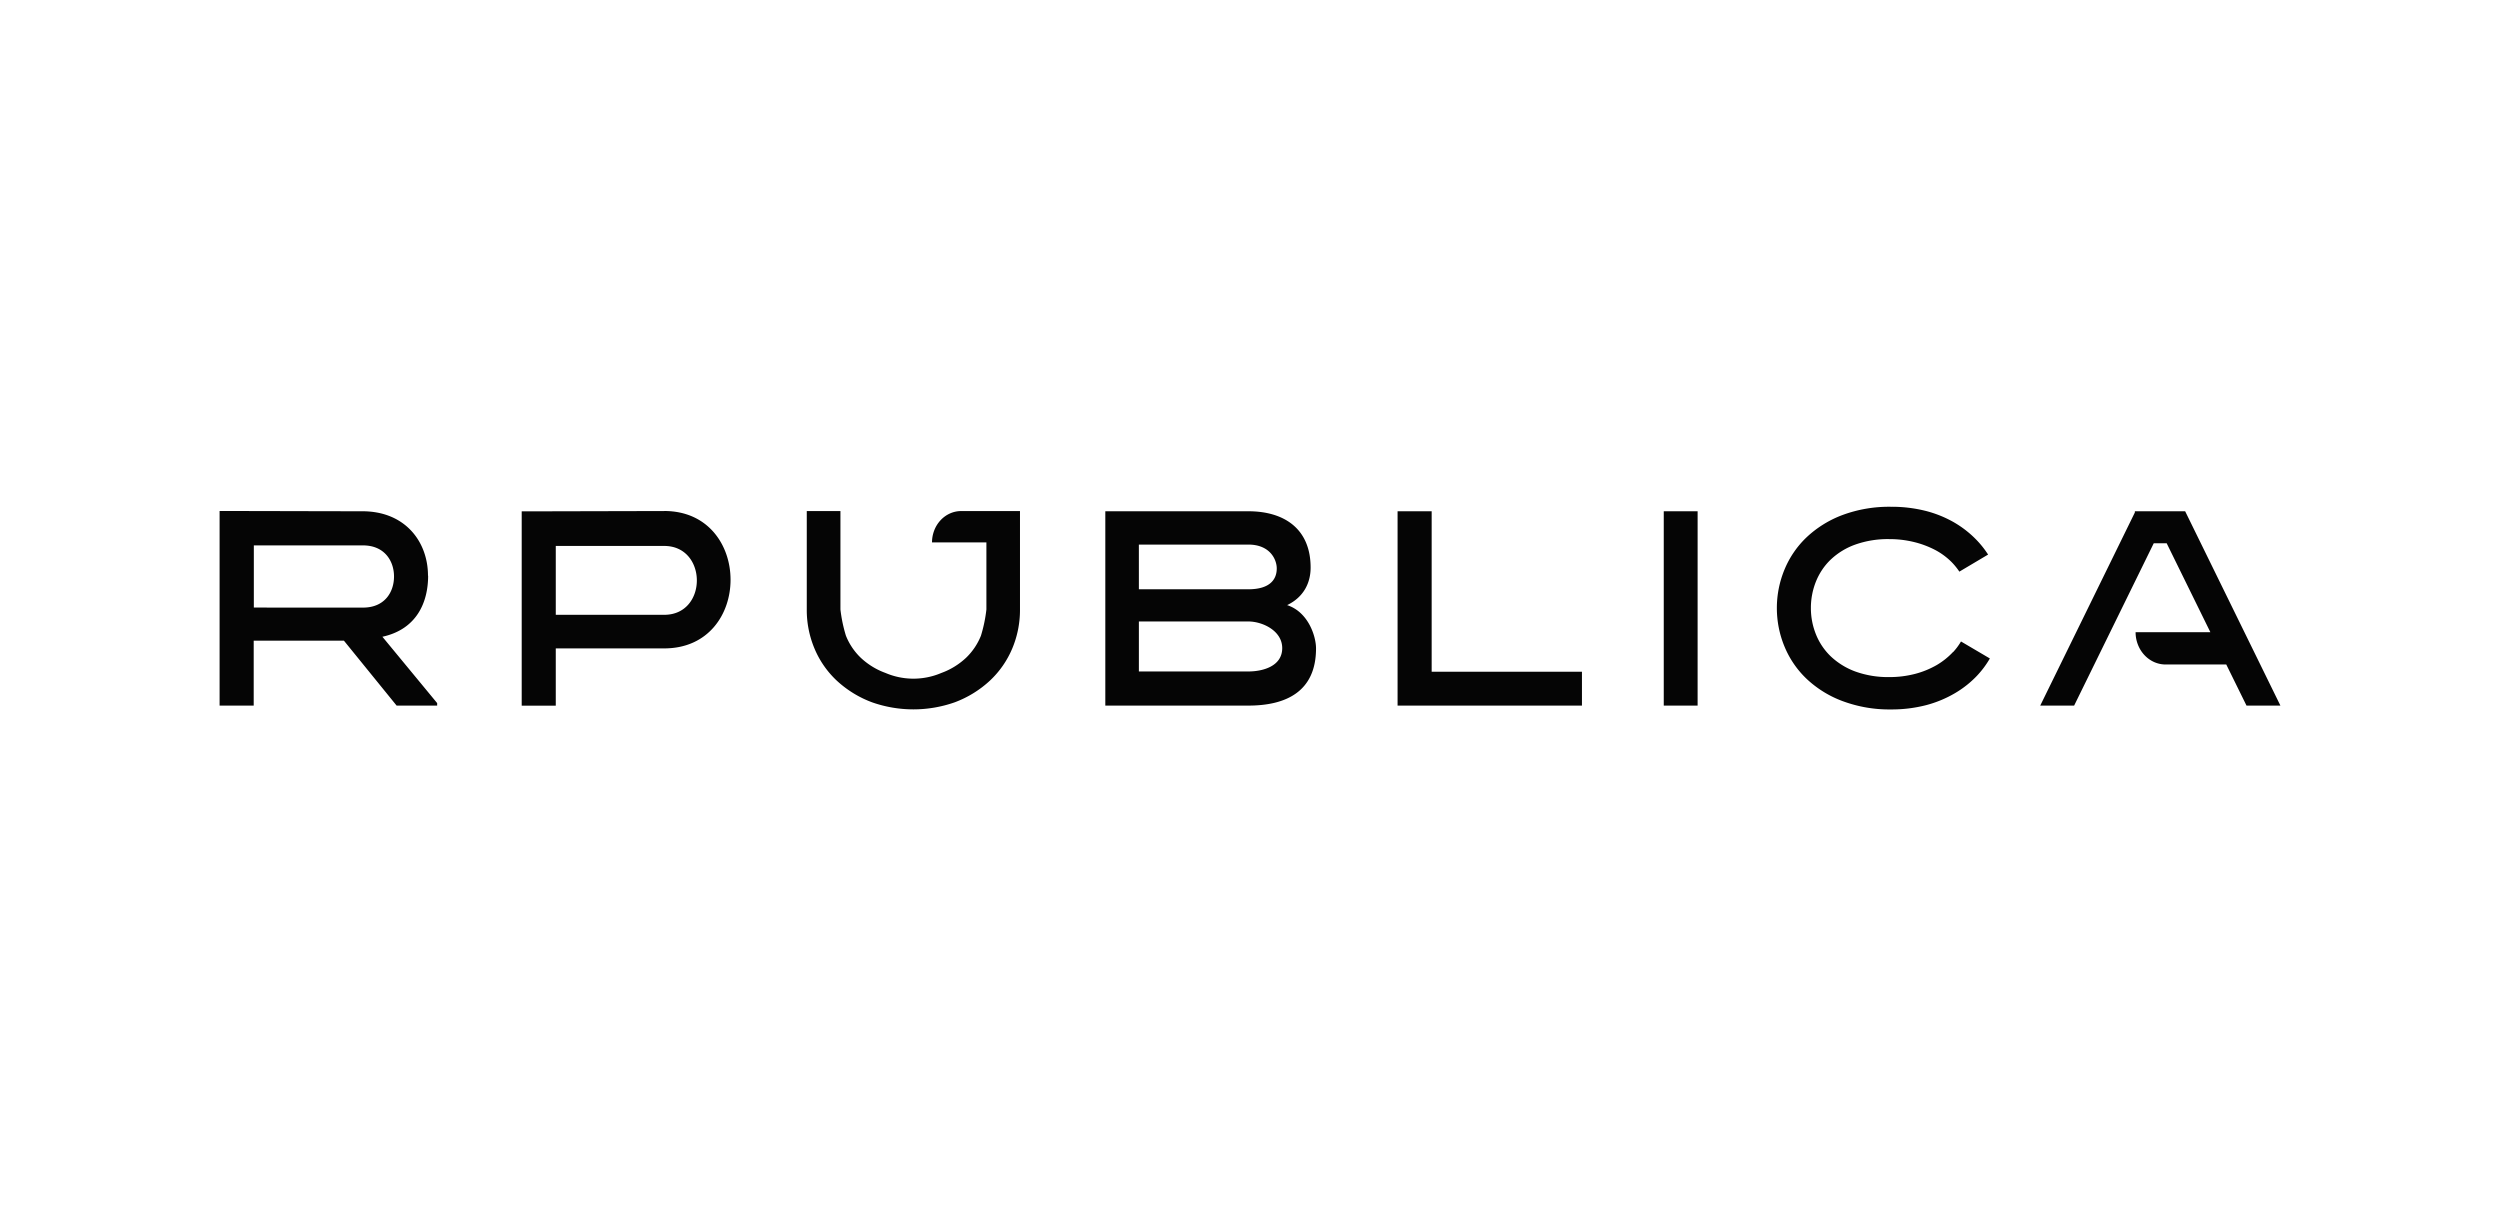 <svg xmlns="http://www.w3.org/2000/svg" width="148" height="72" fill="none"><path fill="#050505" d="M25.337 34.08c0-1.99-1.33-3.798-3.852-3.813-1.697 0-6.788-.016-8.485-.016v11.52h2.019v-3.845h5.34l3.121 3.845h2.4v-.147l-3.242-3.928c2.034-.445 2.707-2.039 2.707-3.616h-.008zm-10.31 1.888v-3.68h6.466c1.268 0 1.833.92 1.833 1.84 0 .921-.55 1.842-1.833 1.842l-6.466-.002zm24.296-5.713c-1.681 0-6.757.017-8.438.017v11.503h2.017v-3.39h6.42c5.244 0 5.228-8.134 0-8.134v.004zm0 6.143h-6.421V32.32h6.42c2.568 0 2.583 4.077 0 4.077zm36.875-.575c.993-.478 1.391-1.332 1.391-2.221 0-2.307-1.574-3.335-3.685-3.335h-8.469v11.504h8.47c2.215 0 4.004-.82 4.004-3.385 0-.724-.459-2.154-1.71-2.563zm-8.777-3.584h6.481c1.286 0 1.682.887 1.682 1.413 0 .657-.412 1.233-1.682 1.233h-6.48l-.001-2.646zm6.481 7.512h-6.48v-2.96h6.482c.826 0 2.004.542 2.004 1.578 0 1.084-1.17 1.382-2.004 1.382m10.851-9.484h-2.018v11.506h10.915v-2.007h-8.897v-9.499zm15.744 0h-2.004v11.506h2.004V30.267zm15.126 8.326a4.309 4.309 0 0 1-.975.78c-.403.23-.831.405-1.274.52a5.954 5.954 0 0 1-1.537.19 5.672 5.672 0 0 1-1.999-.328 4.26 4.26 0 0 1-1.451-.891 3.719 3.719 0 0 1-.886-1.313 4.144 4.144 0 0 1-.298-1.552c-.002-.54.1-1.073.298-1.569.202-.502.504-.95.886-1.312a4.14 4.14 0 0 1 1.455-.883 5.755 5.755 0 0 1 1.997-.32c.493-.002.986.056 1.467.173a5.54 5.54 0 0 1 1.237.461c.355.184.684.424.975.711.175.177.334.371.474.581l1.701-1.01a5.564 5.564 0 0 0-.742-.924 6.113 6.113 0 0 0-1.308-1.002 6.699 6.699 0 0 0-1.674-.667 8.224 8.224 0 0 0-2.025-.237 7.932 7.932 0 0 0-2.875.49 6.338 6.338 0 0 0-2.116 1.312 5.565 5.565 0 0 0-1.303 1.892 5.948 5.948 0 0 0-.462 2.302c0 .794.158 1.579.462 2.302a5.565 5.565 0 0 0 1.303 1.892 6.297 6.297 0 0 0 2.116 1.311c.921.342 1.89.51 2.864.497a8.14 8.14 0 0 0 2.087-.253 6.74 6.74 0 0 0 1.707-.707 5.94 5.94 0 0 0 1.322-1.049c.285-.304.537-.642.749-1.009l-1.709-1.006a3.572 3.572 0 0 1-.466.629m-58.722-8.349a1.62 1.62 0 0 0-.66.14c-.21.094-.401.23-.562.403a1.87 1.87 0 0 0-.374.602 1.98 1.98 0 0 0-.132.71h3.22v3.971a8.534 8.534 0 0 1-.323 1.552 3.74 3.74 0 0 1-.886 1.313c-.426.396-.92.699-1.453.891a4.21 4.21 0 0 1-3.316 0 4.252 4.252 0 0 1-1.453-.891 3.726 3.726 0 0 1-.886-1.313 8.55 8.55 0 0 1-.324-1.552v-5.826h-1.993v5.826a5.88 5.88 0 0 0 .453 2.303 5.517 5.517 0 0 0 1.303 1.891 6.3 6.3 0 0 0 2.118 1.305 7.372 7.372 0 0 0 4.876 0 6.302 6.302 0 0 0 2.117-1.31 5.55 5.55 0 0 0 1.303-1.892c.302-.724.457-1.51.452-2.303v-5.82h-3.48zm70.599 1.906-4.713 9.61h-2.007l5.602-11.432v-.072h2.977L135 41.771h-2.007l-1.198-2.433h-3.591c-.233 0-.464-.05-.68-.145a1.779 1.779 0 0 1-.576-.415 1.92 1.92 0 0 1-.385-.62 2.022 2.022 0 0 1-.136-.73h4.428l-2.588-5.267h-.765z"/></svg>